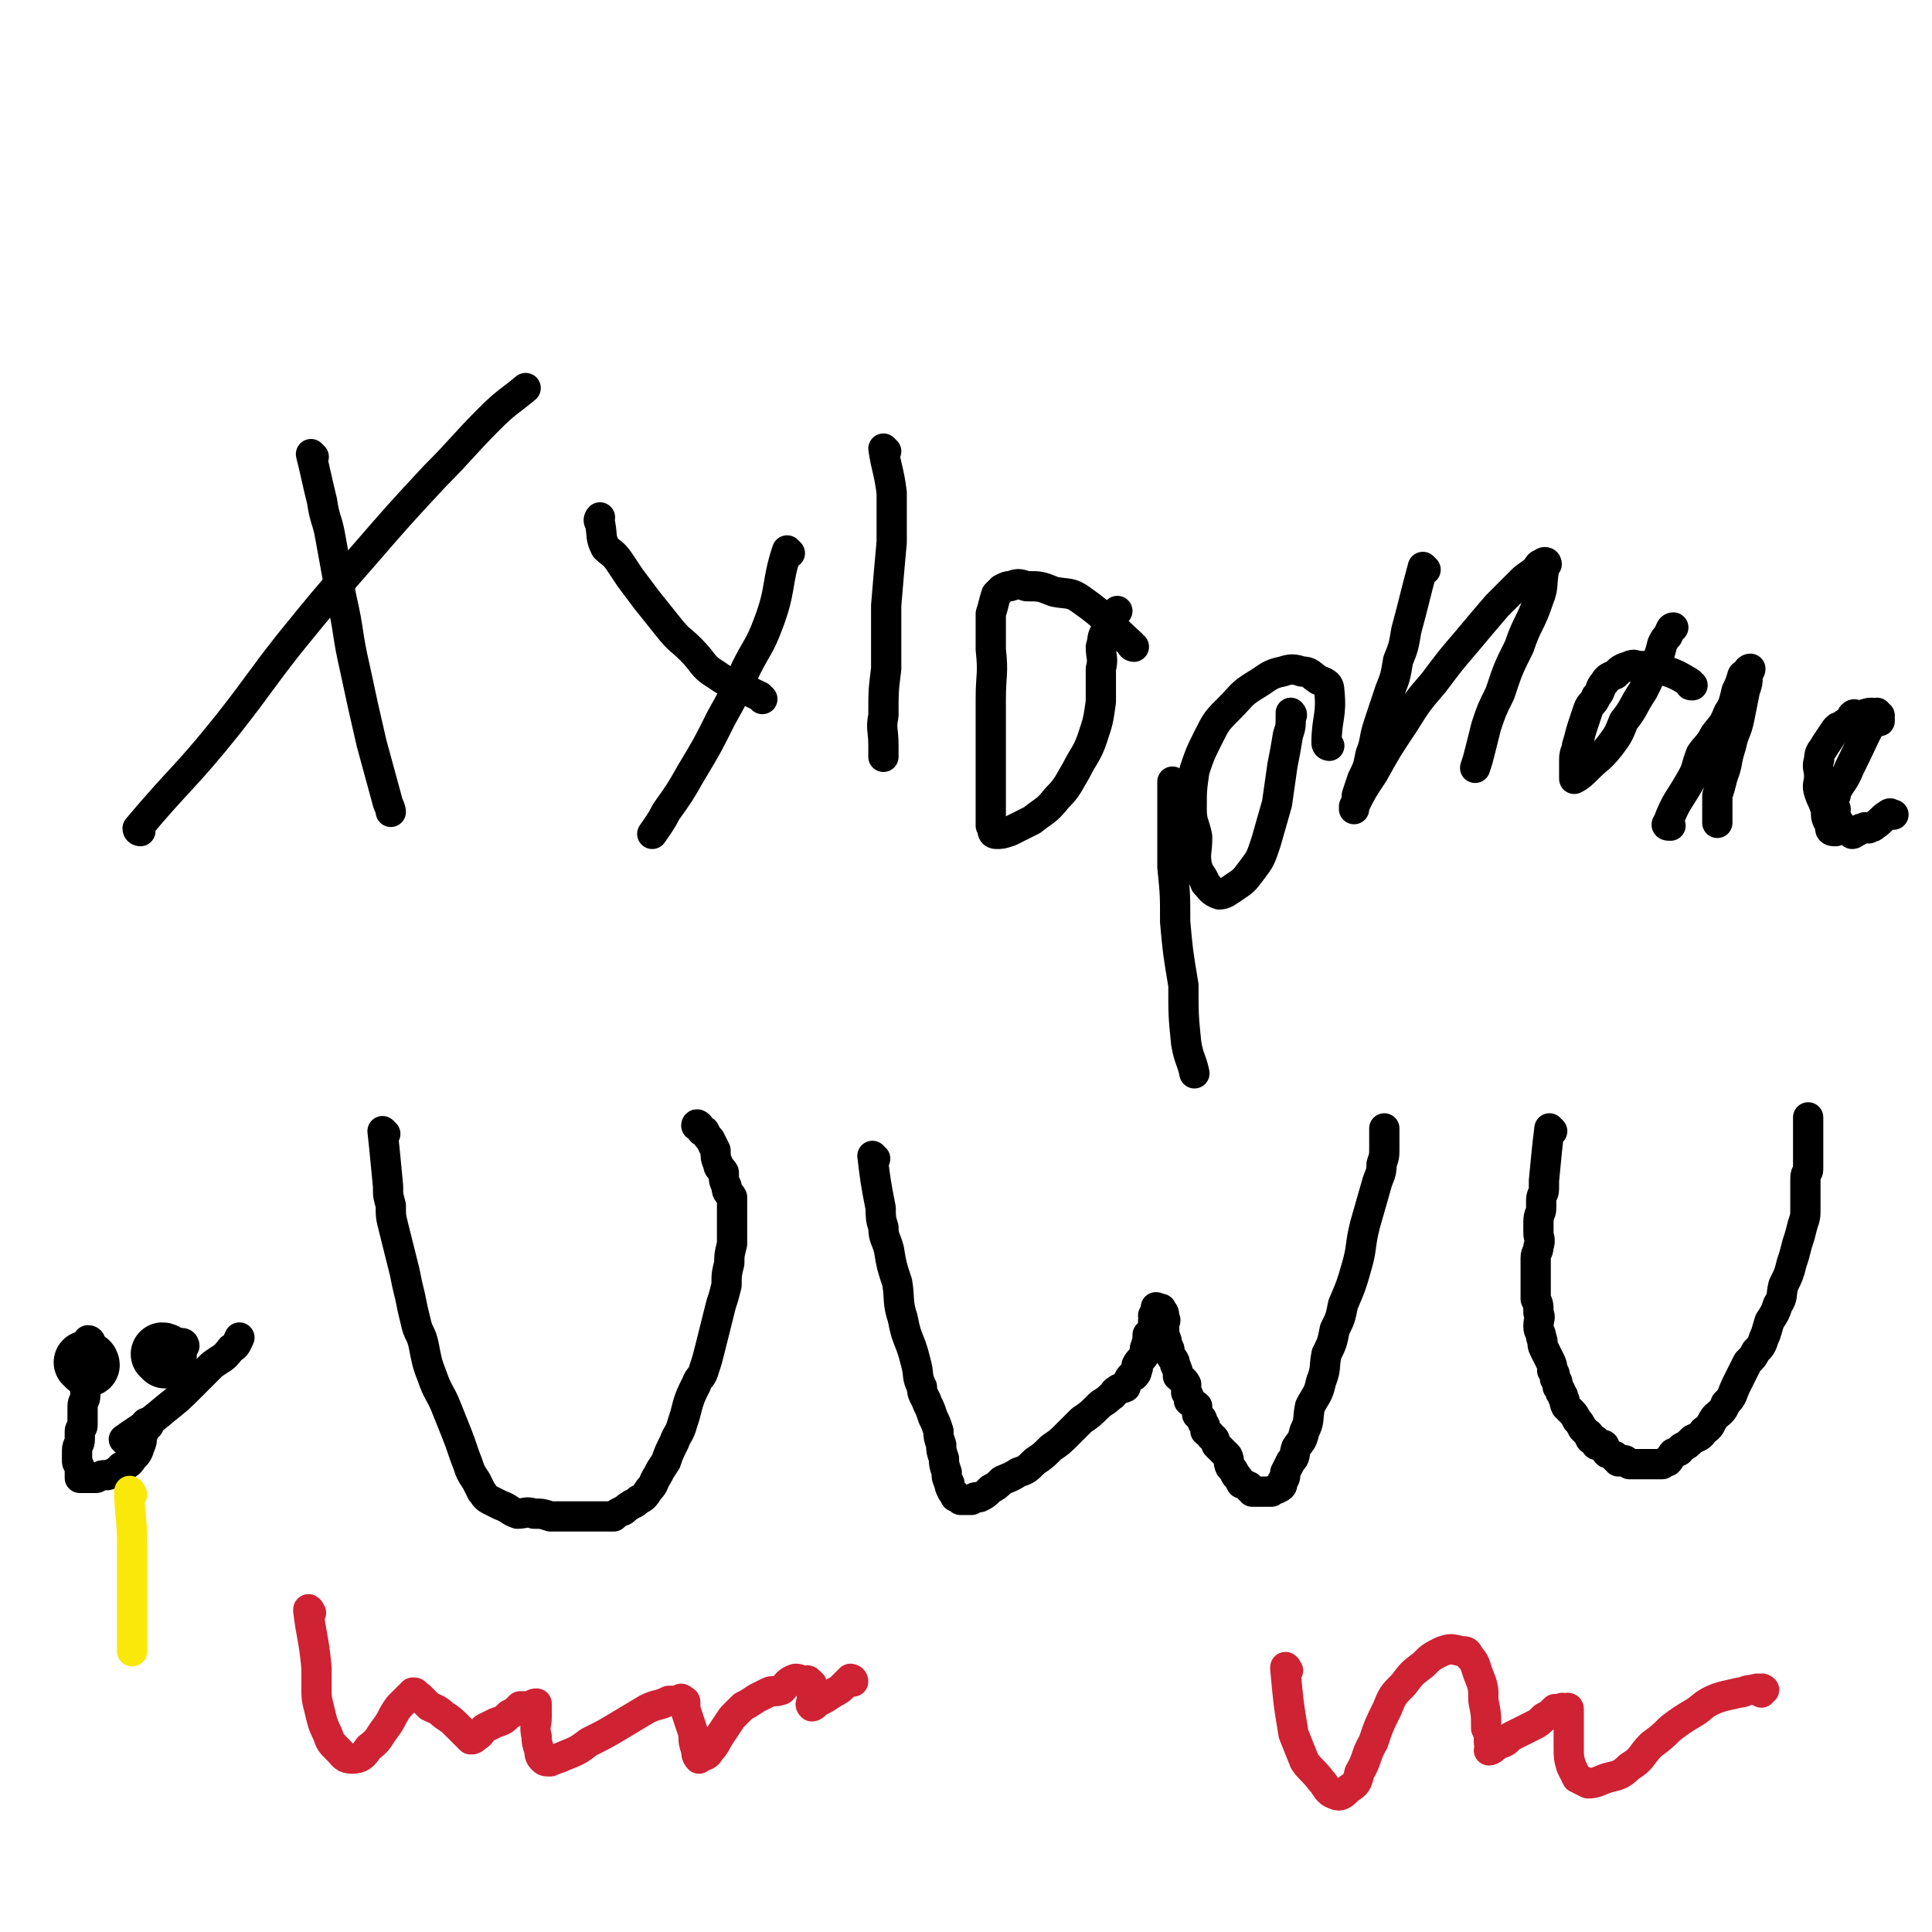 <svg viewBox='0 0 702 702' version='1.1' xmlns='http://www.w3.org/2000/svg' xmlns:xlink='http://www.w3.org/1999/xlink'><g fill='none' stroke='#000000' stroke-width='11' stroke-linecap='round' stroke-linejoin='round'><path d='M51,302c0,0 -1,0 -1,-1 16,-19 17,-18 33,-38 11,-14 11,-15 22,-29 13,-16 13,-16 27,-32 13,-15 13,-15 26,-29 10,-10 10,-11 20,-21 6,-6 7,-6 13,-11 '/><path d='M114,166c0,0 -1,-1 -1,-1 2,8 2,9 4,17 1,7 2,7 3,13 2,11 2,11 4,22 3,13 2,13 5,26 3,14 3,14 6,27 3,11 3,11 6,22 1,2 1,3 1,3 '/><path d='M287,201c0,0 -1,-1 -1,-1 -4,12 -2,14 -7,27 -3,8 -4,8 -8,16 -4,9 -4,9 -9,18 -5,10 -5,10 -11,20 -4,7 -4,7 -9,14 -2,4 -3,5 -5,8 '/><path d='M277,254c0,0 0,0 -1,-1 -8,-4 -9,-3 -16,-8 -5,-3 -4,-4 -9,-9 -4,-4 -4,-3 -8,-8 -4,-5 -4,-5 -8,-10 -3,-4 -3,-4 -6,-8 -2,-3 -2,-3 -4,-6 -2,-3 -3,-3 -5,-5 -2,-4 -1,-4 -2,-9 -1,-1 0,-2 0,-2 '/><path d='M322,164c0,0 -1,-1 -1,-1 1,7 2,8 3,16 0,9 0,9 0,18 -1,11 -1,11 -2,23 0,11 0,11 0,23 -1,8 -1,8 -1,17 -1,5 0,5 0,11 0,2 0,3 0,4 '/><path d='M412,235c0,0 -1,0 -1,-1 -9,-8 -8,-9 -18,-16 -4,-3 -5,-2 -10,-3 -5,-2 -5,-2 -10,-2 -3,-1 -3,-1 -6,0 -1,0 -1,0 -3,1 -1,1 -1,1 -2,2 -1,3 -1,4 -2,7 0,7 0,7 0,13 1,9 0,9 0,18 0,11 0,11 0,22 0,8 0,8 0,17 0,3 0,3 0,7 1,1 0,3 2,3 2,0 2,0 5,-1 4,-2 4,-2 8,-4 5,-4 5,-3 9,-8 4,-4 4,-5 7,-10 3,-6 4,-6 6,-12 2,-6 2,-6 3,-13 0,-6 0,-6 0,-12 1,-4 0,-4 0,-8 1,-3 0,-3 2,-6 0,-3 1,-3 3,-6 0,0 1,-1 1,-1 '/><path d='M483,271c0,0 -1,0 -1,-1 0,-9 2,-10 1,-19 0,-3 -2,-3 -4,-4 -3,-2 -3,-3 -6,-3 -3,-1 -4,-1 -7,0 -5,1 -5,2 -10,5 -5,3 -5,4 -9,8 -5,5 -5,5 -8,11 -3,6 -3,6 -5,12 -1,7 -1,7 -1,14 0,5 1,5 2,10 0,6 -1,6 0,11 1,3 2,3 3,6 2,2 2,3 5,4 2,0 3,-1 6,-3 3,-2 3,-2 6,-6 3,-4 3,-4 5,-10 2,-7 2,-7 4,-14 1,-7 1,-7 2,-14 1,-5 1,-5 2,-11 1,-3 1,-3 1,-7 1,0 0,-1 0,-1 '/><path d='M427,285c0,0 -1,-1 -1,-1 0,14 0,15 0,31 1,10 1,10 1,20 1,11 1,11 3,23 0,11 0,11 1,21 1,6 2,6 3,11 '/><path d='M518,207c0,0 -1,-1 -1,-1 -3,11 -3,12 -6,23 -1,6 -1,6 -3,11 -1,6 -1,6 -3,11 -2,6 -2,6 -4,12 -2,6 -1,6 -3,11 -1,5 -1,5 -3,9 -1,3 -1,3 -2,6 0,2 0,2 -1,4 0,0 0,1 0,1 0,0 0,-1 0,-1 3,-6 3,-6 7,-12 5,-9 5,-9 11,-18 5,-8 5,-8 11,-15 6,-8 6,-8 12,-15 5,-6 5,-6 11,-13 4,-4 4,-4 9,-9 2,-2 3,-2 5,-4 1,-1 1,-2 2,-2 1,-1 2,-1 2,0 0,0 -1,1 -1,2 -1,6 0,6 -2,11 -3,9 -4,8 -7,17 -4,8 -4,8 -7,17 -3,6 -3,6 -5,12 -1,4 -1,4 -2,8 -1,4 -1,4 -2,7 '/><path d='M615,249c-1,0 -1,0 -1,-1 -5,-3 -5,-3 -11,-5 -3,-1 -3,-1 -7,-1 -2,0 -2,-1 -4,0 -3,1 -3,1 -5,3 -2,1 -3,1 -4,3 -2,2 -1,3 -3,5 -1,3 -2,2 -3,5 -1,3 -1,3 -2,6 -1,3 -1,4 -2,7 0,2 -1,2 -1,5 0,2 0,2 0,5 0,1 0,1 0,1 0,1 0,1 0,1 2,-1 3,-2 5,-4 4,-4 4,-3 8,-8 3,-4 3,-4 5,-9 4,-5 3,-5 7,-11 2,-4 2,-4 4,-9 2,-4 2,-4 3,-8 1,-2 1,-2 2,-3 1,-2 1,-3 2,-3 '/><path d='M607,300c-1,0 -2,0 -1,-1 3,-8 4,-8 8,-15 3,-5 2,-5 4,-10 2,-3 3,-3 5,-7 3,-4 3,-3 5,-8 2,-3 2,-4 3,-8 1,-2 1,-2 2,-5 0,-1 1,-1 1,-1 1,-1 1,-2 2,-2 0,1 -1,1 -1,3 0,2 0,2 -1,5 -1,5 -1,5 -2,10 -1,5 -2,5 -3,10 -2,6 -1,6 -3,11 -1,4 -1,4 -2,7 0,2 0,2 0,4 0,1 0,1 0,3 0,1 0,2 0,3 '/><path d='M683,262c-1,0 -1,0 -1,-1 -1,-1 -1,-1 -2,-2 -2,0 -3,1 -5,1 -1,0 -1,-1 -2,0 0,0 0,1 0,1 -2,2 -2,1 -4,3 -1,0 -1,0 -2,1 -2,3 -2,3 -4,6 -1,2 -2,2 -2,5 -1,3 0,3 0,6 0,3 -1,3 0,6 1,3 1,2 2,5 1,2 0,3 1,5 1,1 1,1 2,3 0,0 -1,0 -1,0 0,1 1,1 2,1 0,0 0,0 0,0 '/><path d='M683,260c-1,0 -1,-1 -1,-1 -5,9 -5,10 -10,20 -2,5 -3,5 -5,9 0,1 0,1 0,1 '/><path d='M667,294c-1,0 -2,-1 -1,-1 1,3 1,5 4,8 1,1 1,0 2,1 1,0 1,1 1,1 1,0 1,-1 2,-1 1,-1 1,-1 2,-1 1,-1 1,0 2,0 1,-1 1,0 2,-1 3,-2 3,-3 5,-4 1,-1 1,0 2,0 '/><path d='M140,412c0,0 -1,-1 -1,-1 1,9 1,10 2,20 0,4 0,3 1,7 0,4 0,4 1,8 1,4 1,4 2,8 1,4 1,4 2,8 1,5 1,5 2,9 1,5 1,5 2,9 1,5 2,4 3,9 1,5 1,6 3,11 2,6 3,6 5,11 2,5 2,5 4,10 2,5 2,6 4,11 1,3 1,3 3,6 1,2 1,2 2,4 1,1 1,2 3,3 2,1 2,1 4,2 3,1 3,2 6,3 3,0 3,-1 6,0 3,0 3,0 6,1 2,0 2,0 4,0 1,0 1,0 3,0 1,0 1,0 3,0 1,0 1,0 2,0 1,0 1,0 2,0 1,0 1,0 3,0 1,0 1,0 3,0 1,0 1,0 3,0 1,-1 1,-1 3,-2 1,0 1,-1 3,-2 1,-1 1,0 3,-2 2,-1 2,-1 4,-4 2,-2 1,-2 3,-5 1,-2 1,-2 3,-5 1,-3 1,-3 3,-7 1,-3 2,-3 3,-7 1,-3 1,-3 2,-7 1,-3 1,-3 3,-7 1,-3 2,-2 3,-6 1,-3 1,-3 2,-7 1,-4 1,-4 2,-8 1,-4 1,-4 2,-8 1,-3 1,-3 2,-7 0,-4 0,-4 1,-8 0,-3 0,-3 1,-7 0,-3 0,-3 0,-6 0,-2 0,-2 0,-4 0,-4 0,-4 0,-7 -1,-2 -2,-1 -2,-4 -1,-2 -1,-2 -1,-5 -1,-2 -2,-1 -2,-3 -1,-2 -1,-3 -1,-5 -1,-2 -1,-2 -2,-4 -1,-1 -1,-1 -2,-3 -1,0 -1,0 -1,0 -1,-1 -1,-2 -1,-2 -1,-1 -1,0 -1,0 '/><path d='M318,421c0,0 -1,-1 -1,-1 1,8 1,9 3,19 0,3 0,4 1,7 0,4 1,4 2,8 1,6 1,6 3,12 1,6 0,7 2,13 1,5 1,5 3,10 1,3 1,3 2,7 1,4 0,4 2,8 0,3 1,3 2,6 1,2 1,2 2,5 1,2 1,2 2,5 0,2 0,2 1,5 0,2 0,2 1,5 0,2 0,2 1,5 0,2 0,2 1,4 0,1 0,1 1,3 0,0 0,0 1,1 0,1 0,1 1,1 0,0 0,0 1,1 0,0 1,0 2,0 1,0 1,0 2,0 1,-1 1,-1 3,-1 2,-1 2,-1 4,-3 2,-1 2,-1 4,-3 2,-1 3,-1 6,-3 3,-1 3,-1 6,-4 3,-2 3,-2 6,-5 3,-2 3,-2 6,-5 2,-2 2,-2 5,-5 3,-2 3,-2 6,-5 2,-2 2,-1 5,-4 1,0 0,-1 2,-2 1,-1 1,0 3,-1 0,-1 0,-1 0,-1 1,-1 1,-2 2,-3 0,0 0,0 0,0 1,-1 1,0 1,0 1,-1 1,-1 1,-2 1,-1 0,-2 0,-2 1,-2 2,-2 3,-4 0,-1 0,-1 0,-2 1,-3 1,-3 1,-5 1,-1 1,-1 2,-3 0,-1 0,-1 0,-2 1,-1 0,-2 0,-2 1,-2 1,-2 1,-3 1,0 1,1 1,1 1,0 1,-1 1,0 1,1 1,1 1,3 1,1 0,1 0,2 0,2 0,2 0,4 1,2 1,2 1,4 1,1 1,1 1,3 1,2 2,2 2,4 1,2 1,2 1,4 1,1 2,1 3,3 0,1 0,1 0,3 1,1 1,1 1,3 1,1 2,1 3,2 0,1 0,1 0,3 1,1 2,1 2,3 1,1 1,1 1,3 1,1 2,1 2,2 2,1 1,1 2,3 2,2 2,2 4,4 1,2 0,2 1,4 1,1 1,1 2,3 1,1 1,1 2,3 1,0 1,0 2,1 1,0 1,0 1,1 1,0 1,0 1,1 1,0 1,0 1,0 1,0 1,0 1,0 1,0 1,0 2,0 1,0 1,0 1,0 1,0 1,0 2,0 1,-1 2,-1 2,-1 2,-1 2,-1 2,-3 1,-1 1,-1 1,-3 1,-2 1,-2 2,-4 2,-2 1,-2 2,-5 2,-3 2,-2 3,-6 2,-4 1,-4 2,-9 2,-4 3,-4 4,-9 2,-5 1,-5 2,-10 2,-4 2,-4 3,-9 2,-4 2,-4 3,-9 3,-7 3,-7 5,-14 2,-7 1,-7 3,-15 2,-7 2,-7 4,-14 1,-4 2,-4 2,-8 1,-3 1,-3 1,-6 0,-2 0,-2 0,-3 0,-1 0,-1 0,-2 0,-1 0,-2 0,-2 '/><path d='M564,411c0,0 -1,-1 -1,-1 -1,8 -1,9 -2,19 0,1 0,1 0,3 0,2 -1,2 -1,4 0,1 0,1 0,3 0,2 -1,2 -1,5 0,2 0,2 0,4 0,2 1,2 0,5 0,2 -1,2 -1,4 0,2 0,2 0,5 0,3 0,3 0,6 0,2 0,2 0,4 1,2 1,2 1,5 1,2 0,2 0,5 0,2 1,2 1,4 1,2 0,2 1,4 1,2 1,2 2,4 1,2 1,2 1,4 1,1 1,1 1,3 1,1 1,1 1,3 1,1 1,1 1,2 1,1 1,1 1,2 1,1 0,1 1,3 1,1 1,1 2,2 1,1 1,1 2,3 1,1 1,1 2,3 1,1 1,1 2,2 1,0 0,1 1,2 1,0 2,0 2,1 1,0 0,1 0,1 1,0 1,-1 2,0 1,0 1,0 1,1 1,1 0,1 1,2 1,0 1,0 2,1 1,0 1,0 1,1 1,0 1,0 1,1 1,0 1,0 2,0 0,0 0,-1 1,0 0,0 0,0 1,1 1,0 1,0 1,0 1,0 1,0 1,0 1,0 1,0 2,0 1,0 1,0 2,0 0,0 0,0 1,0 1,0 1,0 2,0 1,0 1,0 1,0 1,0 1,0 1,0 1,0 1,0 1,0 1,-1 1,-1 2,-1 1,-1 1,-2 2,-3 2,-1 2,0 3,-2 2,-1 2,-1 4,-3 2,-1 3,-1 4,-3 3,-2 2,-2 4,-5 2,-2 3,-2 4,-5 3,-3 2,-3 4,-7 2,-4 2,-4 4,-8 2,-2 2,-2 3,-4 2,-2 2,-2 3,-5 1,-2 1,-3 2,-6 2,-3 2,-3 3,-6 2,-3 1,-3 2,-7 2,-4 2,-4 3,-8 1,-3 1,-3 2,-7 1,-3 1,-3 2,-7 1,-3 1,-3 1,-6 0,-2 0,-2 0,-5 0,-3 0,-3 0,-6 0,-2 1,-2 1,-3 0,-2 0,-3 0,-5 0,-1 0,-1 0,-2 0,-3 0,-3 0,-5 0,-1 0,-1 0,-3 0,-1 0,-1 0,-1 0,-1 0,-1 0,-2 0,0 0,-1 0,-1 '/></g>
<g fill='none' stroke='#CF2233' stroke-width='11' stroke-linecap='round' stroke-linejoin='round'><path d='M113,586c0,0 -1,-2 -1,-1 1,9 2,10 3,21 0,3 0,3 0,7 0,4 0,4 1,8 1,4 1,5 3,9 1,3 1,3 4,6 2,2 2,3 5,3 3,0 4,-1 6,-4 4,-3 3,-3 6,-7 3,-4 2,-4 5,-8 2,-2 2,-2 4,-4 1,0 1,-1 1,-1 1,0 1,0 1,1 1,0 1,0 2,1 1,1 1,1 3,3 2,1 3,1 5,3 3,2 3,2 5,4 1,1 1,1 3,3 1,1 1,1 2,2 1,0 1,0 2,-1 2,-1 1,-1 3,-3 2,-1 2,-1 4,-2 3,-1 3,-1 5,-3 2,-1 2,-1 4,-3 2,0 2,0 4,0 1,-1 1,-1 2,-1 0,0 0,0 0,1 0,2 0,2 0,4 0,3 -1,3 0,7 0,2 0,2 1,5 0,1 0,2 1,3 1,1 1,1 3,1 2,-1 3,-1 5,-2 5,-2 5,-2 9,-5 6,-3 6,-3 11,-6 5,-3 5,-3 10,-6 4,-2 4,-1 8,-3 2,0 2,0 4,0 0,-1 1,-1 1,0 1,0 1,0 1,1 0,2 0,2 1,5 1,3 1,3 2,6 0,3 0,3 1,6 0,1 0,2 1,3 0,0 0,0 1,-1 1,0 2,0 3,-2 2,-2 2,-3 4,-6 2,-3 2,-3 4,-6 2,-2 2,-2 4,-4 2,-1 2,-1 5,-3 2,-1 2,-1 4,-2 2,-1 2,0 5,-1 2,-2 2,-3 5,-4 1,0 1,0 3,1 1,0 1,-1 2,0 0,0 0,0 1,1 0,0 0,1 0,2 0,2 0,2 0,4 0,1 -1,1 0,2 1,0 1,-1 3,-2 2,-1 2,-1 5,-3 2,-1 2,-1 4,-3 1,-1 1,-1 2,-2 0,0 1,0 1,1 '/><path d='M468,607c0,0 -1,-2 -1,-1 1,11 1,12 3,24 2,5 2,5 4,10 2,3 3,3 6,7 2,2 2,4 5,5 2,1 3,0 5,-2 3,-2 3,-2 4,-6 3,-5 2,-6 5,-11 2,-6 2,-6 5,-12 2,-5 2,-5 6,-9 3,-4 3,-4 7,-7 3,-3 3,-3 7,-5 3,-1 3,-1 7,0 2,0 2,0 3,2 2,2 2,3 3,6 2,5 2,5 2,10 1,5 1,5 1,10 1,2 1,2 1,5 1,1 0,2 0,3 1,0 2,-1 3,-2 3,-1 3,-1 5,-3 4,-2 4,-2 8,-4 2,-1 2,-1 4,-3 2,-1 2,-1 4,-3 1,0 1,0 2,0 1,-1 1,0 2,0 0,0 1,-1 1,0 0,2 0,3 0,6 0,4 0,4 0,8 0,3 0,4 1,7 1,2 1,2 2,4 2,1 2,1 4,2 3,0 4,-1 7,-2 4,-1 5,-1 8,-4 5,-3 4,-4 8,-8 4,-3 4,-3 7,-6 4,-3 4,-3 9,-6 3,-2 3,-3 8,-5 3,-1 4,-1 8,-2 2,0 2,-1 5,-1 2,-1 3,0 4,0 0,0 -1,-1 -1,0 0,0 0,1 0,1 '/></g>
<g fill='none' stroke='#000000' stroke-width='11' stroke-linecap='round' stroke-linejoin='round'><path d='M33,488c0,0 0,-1 -1,-1 '/><path d='M67,489c0,0 0,-1 -1,-1 '/></g>
<g fill='none' stroke='#000000' stroke-width='23' stroke-linecap='round' stroke-linejoin='round'><path d='M32,496c0,0 0,-1 -1,-1 '/><path d='M60,493c0,0 0,-1 -1,-1 '/></g>
<g fill='none' stroke='#000000' stroke-width='11' stroke-linecap='round' stroke-linejoin='round'><path d='M31,500c0,0 0,-1 -1,-1 0,1 1,1 1,3 0,2 0,2 0,5 0,2 -1,2 -1,4 0,2 0,2 0,4 0,1 0,1 0,3 0,1 -1,1 -1,2 0,1 0,1 0,3 0,2 -1,2 -1,4 0,2 0,2 0,4 0,1 1,1 1,3 0,1 0,2 0,3 0,0 1,0 1,0 3,0 3,0 5,0 2,-1 2,-1 4,-1 3,-1 3,-1 5,-3 2,-1 3,-1 4,-3 2,-2 2,-2 3,-5 1,-2 0,-2 1,-4 0,-1 1,-1 1,-3 0,0 0,-1 0,-1 0,0 1,0 1,1 '/><path d='M46,524c0,0 -1,-1 -1,-1 7,-5 8,-5 15,-11 5,-4 5,-4 9,-8 4,-4 4,-4 8,-8 4,-3 4,-2 7,-6 2,-1 2,-2 3,-4 '/></g>
<g fill='none' stroke='#FAE80B' stroke-width='11' stroke-linecap='round' stroke-linejoin='round'><path d='M48,543c0,0 -1,-2 -1,-1 0,8 1,9 1,19 0,1 0,1 0,3 0,2 0,2 0,5 0,2 0,2 0,4 0,3 0,3 0,6 0,2 0,2 0,5 0,3 0,3 0,6 0,3 0,3 0,6 0,2 0,2 0,4 '/></g>
</svg>